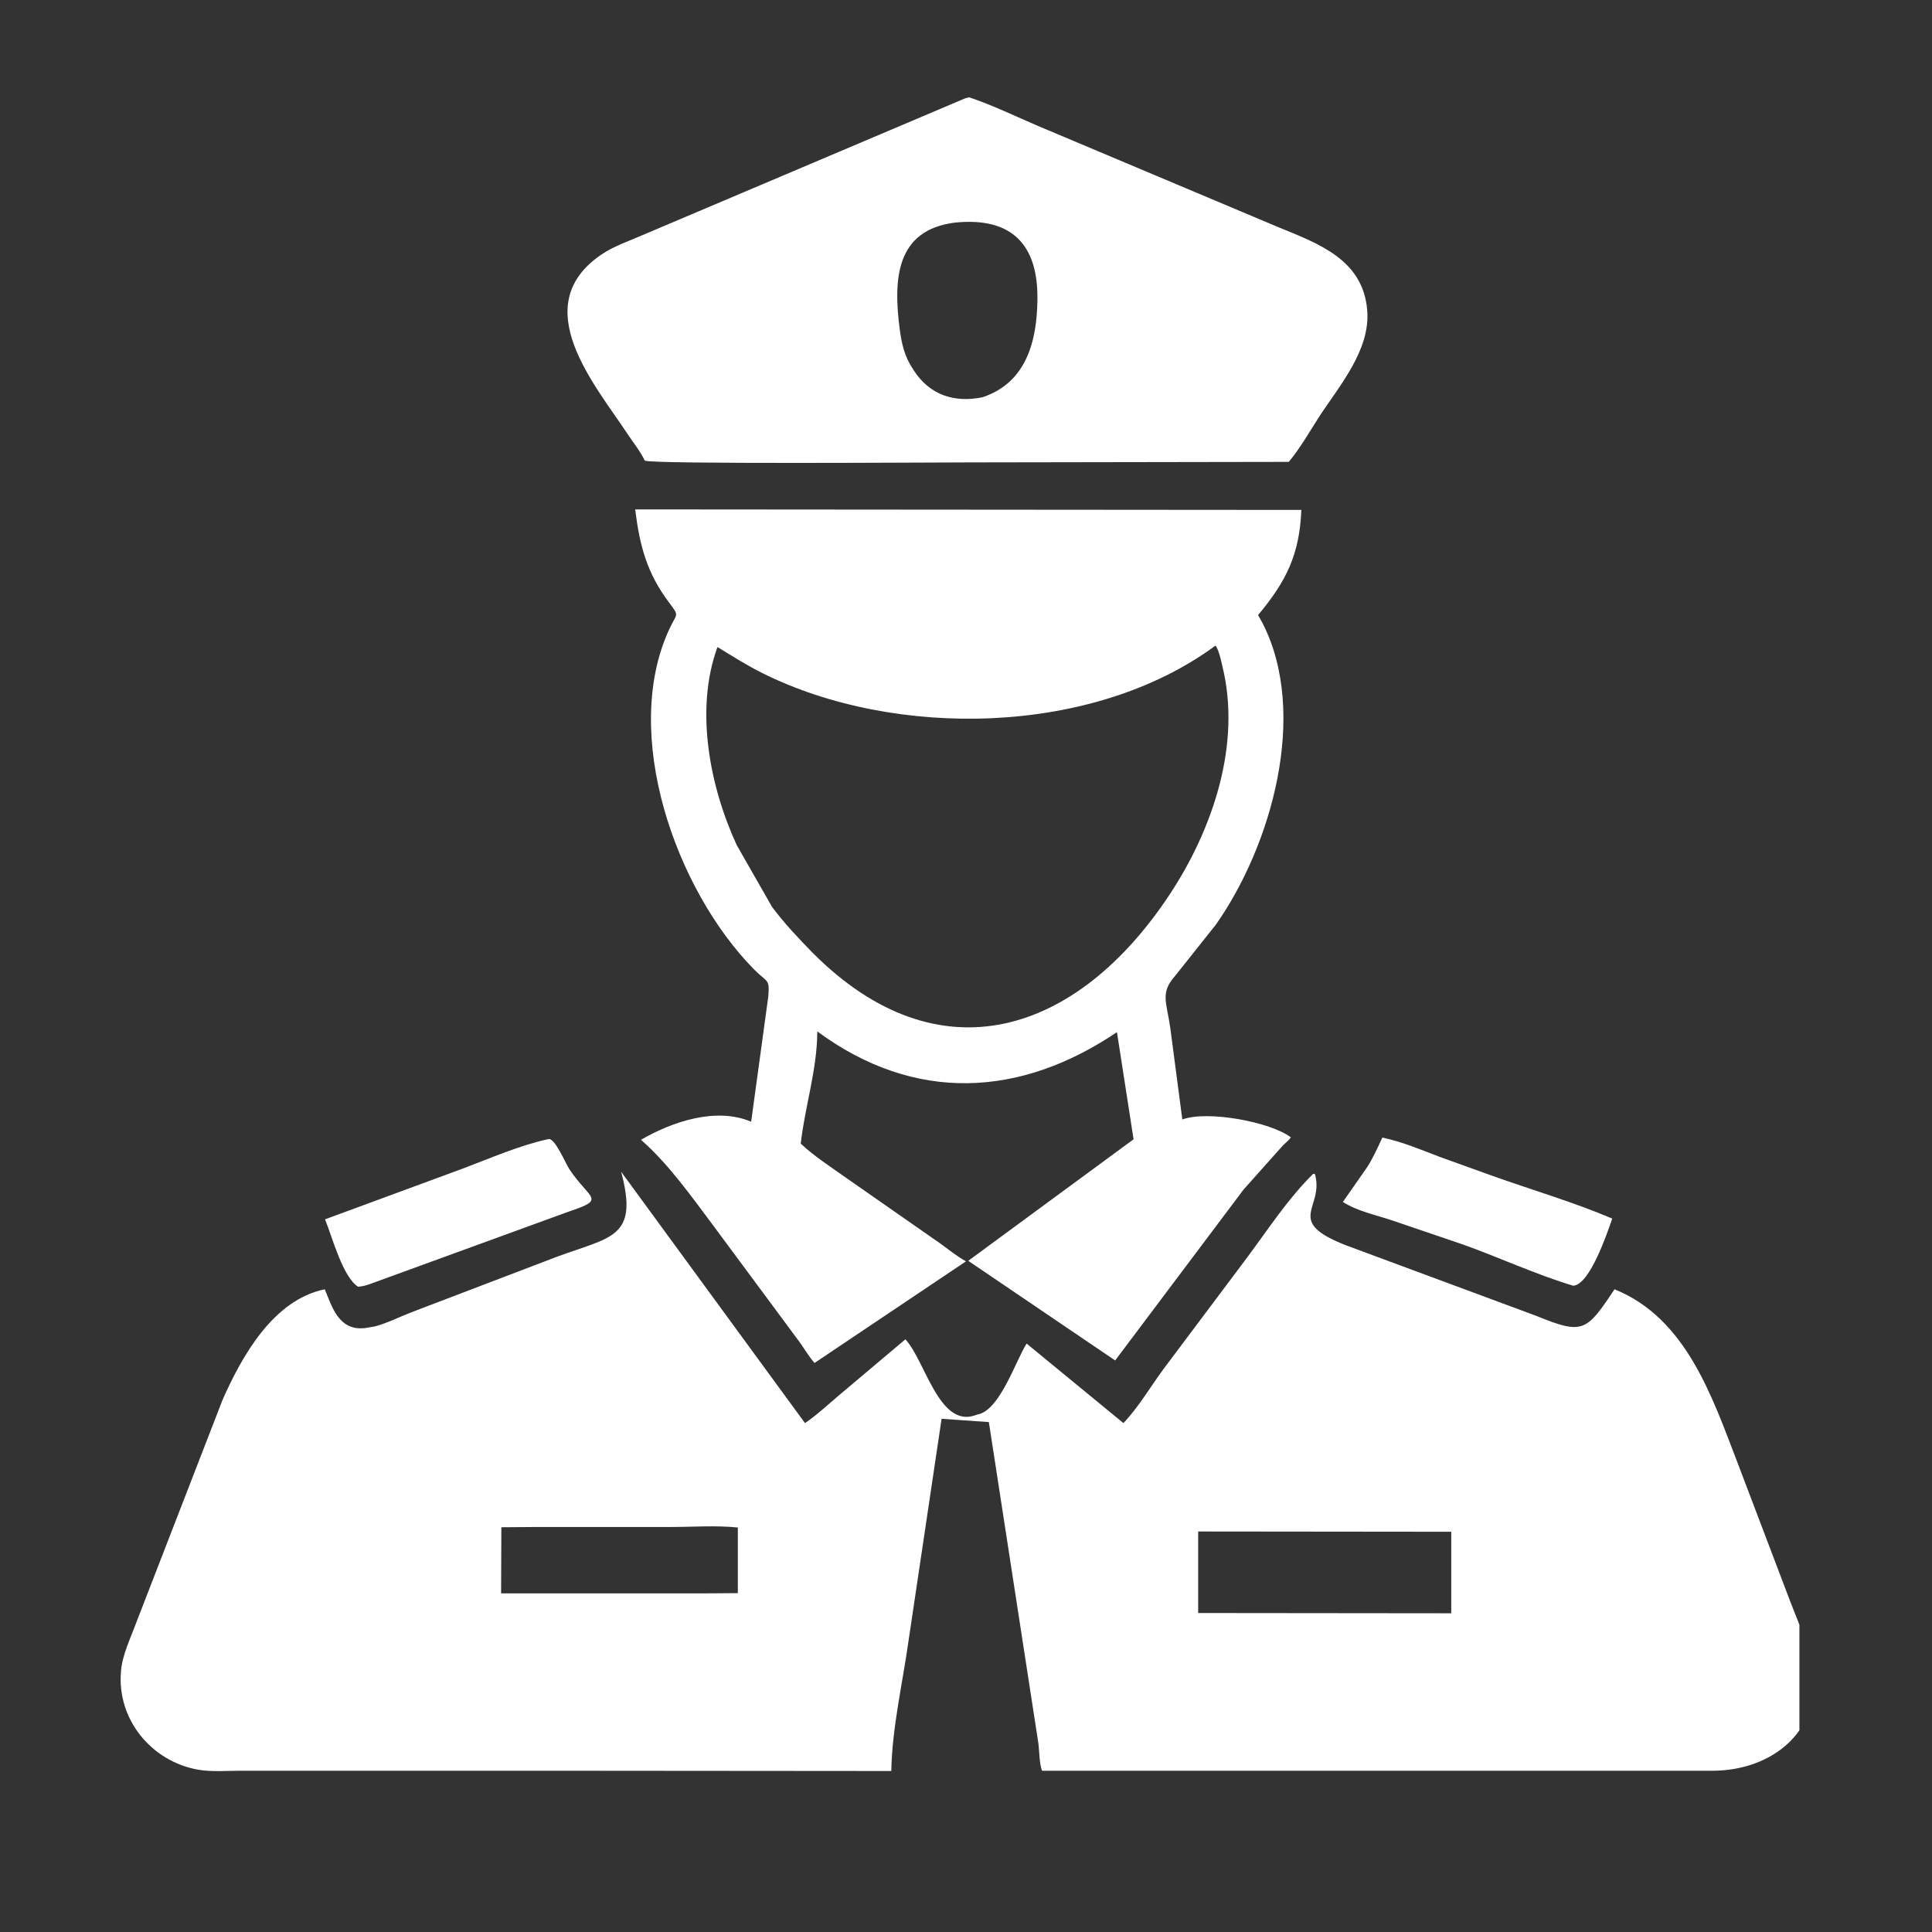 <svg xmlns="http://www.w3.org/2000/svg" xmlns:xlink="http://www.w3.org/1999/xlink" width="40" zoomAndPan="magnify" viewBox="0 0 30 30" height="40" preserveAspectRatio="xMidYMid meet"><rect x="0" y="0" width="30" height="30" fill="#333333" stroke="none"/><defs><clipPath id="6259a11ca8"><path d="M 1.812 1.508 L 27.941 1.508 L 27.941 27.637 L 1.812 27.637 Z M 1.812 1.508 " clip-rule="nonzero"></path></clipPath></defs><g clip-path="url(#6259a11ca8)"><path fill="#ffffff" d="M 21.465 17.664 C 21.777 17.73 22.062 17.852 22.359 17.965 L 23.184 18.262 C 23.797 18.48 24.438 18.668 25.035 18.922 C 24.953 19.156 24.688 19.945 24.43 19.965 C 23.855 19.793 23.293 19.531 22.727 19.328 L 21.613 18.949 C 21.355 18.863 21.082 18.809 20.852 18.664 L 21.234 18.117 C 21.324 17.973 21.395 17.816 21.465 17.664 Z M 8.516 17.688 C 8.617 17.664 8.785 18.074 8.844 18.16 C 9.16 18.629 9.418 18.617 8.844 18.809 L 5.738 19.941 C 5.68 19.961 5.621 19.977 5.559 19.98 C 5.32 19.824 5.16 19.211 5.047 18.934 L 7.188 18.145 C 7.617 17.984 8.066 17.785 8.516 17.688 Z M 14.996 1.523 L 15.051 1.512 C 15.414 1.633 15.766 1.805 16.121 1.957 L 19.832 3.52 C 20.457 3.777 21.168 4.023 21.23 4.82 C 21.281 5.438 20.793 5.996 20.48 6.477 C 20.332 6.707 20.188 6.961 20.012 7.172 L 15.078 7.18 C 14.547 7.18 10.109 7.211 10.012 7.152 C 9.945 7.012 9.844 6.887 9.758 6.758 C 9.242 5.977 8.164 4.746 9.344 3.949 C 9.535 3.82 9.77 3.742 9.984 3.648 Z M 14.824 3.457 C 13.914 3.574 13.871 4.328 13.969 5.098 C 14 5.336 14.043 5.531 14.176 5.73 L 14.188 5.75 C 14.438 6.137 14.824 6.258 15.258 6.168 C 15.938 5.941 16.102 5.297 16.109 4.652 C 16.121 3.82 15.73 3.363 14.824 3.457 Z M 9.863 7.91 L 20.207 7.918 C 20.18 8.609 19.973 9.027 19.535 9.551 L 19.605 9.676 C 20.324 11.086 19.742 13.133 18.879 14.359 L 18.242 15.16 C 18.012 15.418 18.117 15.57 18.172 15.961 L 18.359 17.383 C 18.75 17.238 19.73 17.422 20.043 17.66 C 20.02 17.703 19.961 17.746 19.926 17.781 L 19.312 18.469 L 17.316 21.125 L 15.035 19.578 L 17.602 17.691 L 17.344 16.027 C 15.844 17.039 14.207 17.133 12.691 16.016 C 12.688 16.617 12.5 17.172 12.434 17.758 C 12.641 17.953 12.891 18.113 13.121 18.277 L 14.605 19.312 C 14.734 19.406 14.859 19.508 15 19.586 L 12.648 21.164 C 12.562 21.066 12.496 20.953 12.422 20.848 L 11.082 19.039 C 10.742 18.586 10.379 18.07 9.953 17.699 C 10.441 17.414 11.125 17.188 11.664 17.418 L 11.93 15.473 C 11.953 15.188 11.918 15.266 11.703 15.047 C 10.488 13.809 9.641 11.398 10.391 9.773 C 10.512 9.512 10.555 9.578 10.391 9.359 C 10.047 8.902 9.934 8.48 9.863 7.91 Z M 18.871 10.027 C 16.961 11.434 13.898 11.477 11.84 10.453 C 11.598 10.332 11.371 10.188 11.141 10.047 C 10.785 11.02 11.023 12.219 11.441 13.125 L 11.988 14.082 C 12.184 14.344 12.395 14.566 12.621 14.797 C 14.574 16.758 16.723 16.07 18.164 13.887 C 18.832 12.875 19.281 11.555 18.98 10.34 C 18.957 10.242 18.934 10.125 18.883 10.035 Z M 20.391 18.227 L 20.418 18.23 C 20.57 18.762 19.93 18.957 20.898 19.336 L 23.848 20.43 C 24.578 20.727 24.629 20.684 25.07 20.02 C 26.184 20.469 26.586 21.688 26.984 22.723 L 27.797 24.863 C 27.949 25.262 28.152 25.684 28.16 26.117 C 28.176 26.996 27.414 27.492 26.605 27.496 L 16.18 27.496 C 16.137 27.371 16.141 27.211 16.125 27.078 L 15.355 22.082 L 14.621 22.031 L 14.109 25.469 C 14.016 26.137 13.852 26.828 13.84 27.5 L 8.809 27.496 L 3.73 27.496 C 3.523 27.496 3.285 27.516 3.078 27.48 C 2.352 27.352 1.812 26.699 1.879 25.949 C 1.898 25.699 2.027 25.438 2.113 25.203 L 3.457 21.734 C 3.762 21.047 4.246 20.184 5.043 20.02 C 5.152 20.277 5.254 20.676 5.676 20.621 L 5.816 20.598 C 6.008 20.547 6.195 20.453 6.383 20.379 L 8.645 19.516 C 9.488 19.203 9.922 19.227 9.645 18.195 L 12.5 22.098 C 12.688 21.969 12.859 21.809 13.035 21.66 L 14.059 20.797 C 14.367 21.129 14.582 22.172 15.141 21.977 L 15.176 21.965 C 15.523 21.906 15.766 21.141 15.941 20.863 L 17.445 22.098 C 17.684 21.844 17.863 21.535 18.07 21.254 L 19.359 19.535 C 19.691 19.09 19.996 18.617 20.391 18.227 Z M 18.605 23.781 L 18.605 25.047 L 22.535 25.051 L 22.535 23.785 Z M 8.34 23.711 L 7.785 23.715 L 7.781 24.742 L 10.898 24.742 L 11.457 24.738 L 11.457 23.719 C 11.121 23.684 10.754 23.711 10.414 23.711 Z M 8.34 23.711 " fill-opacity="1" fill-rule="nonzero"></path></g></svg>